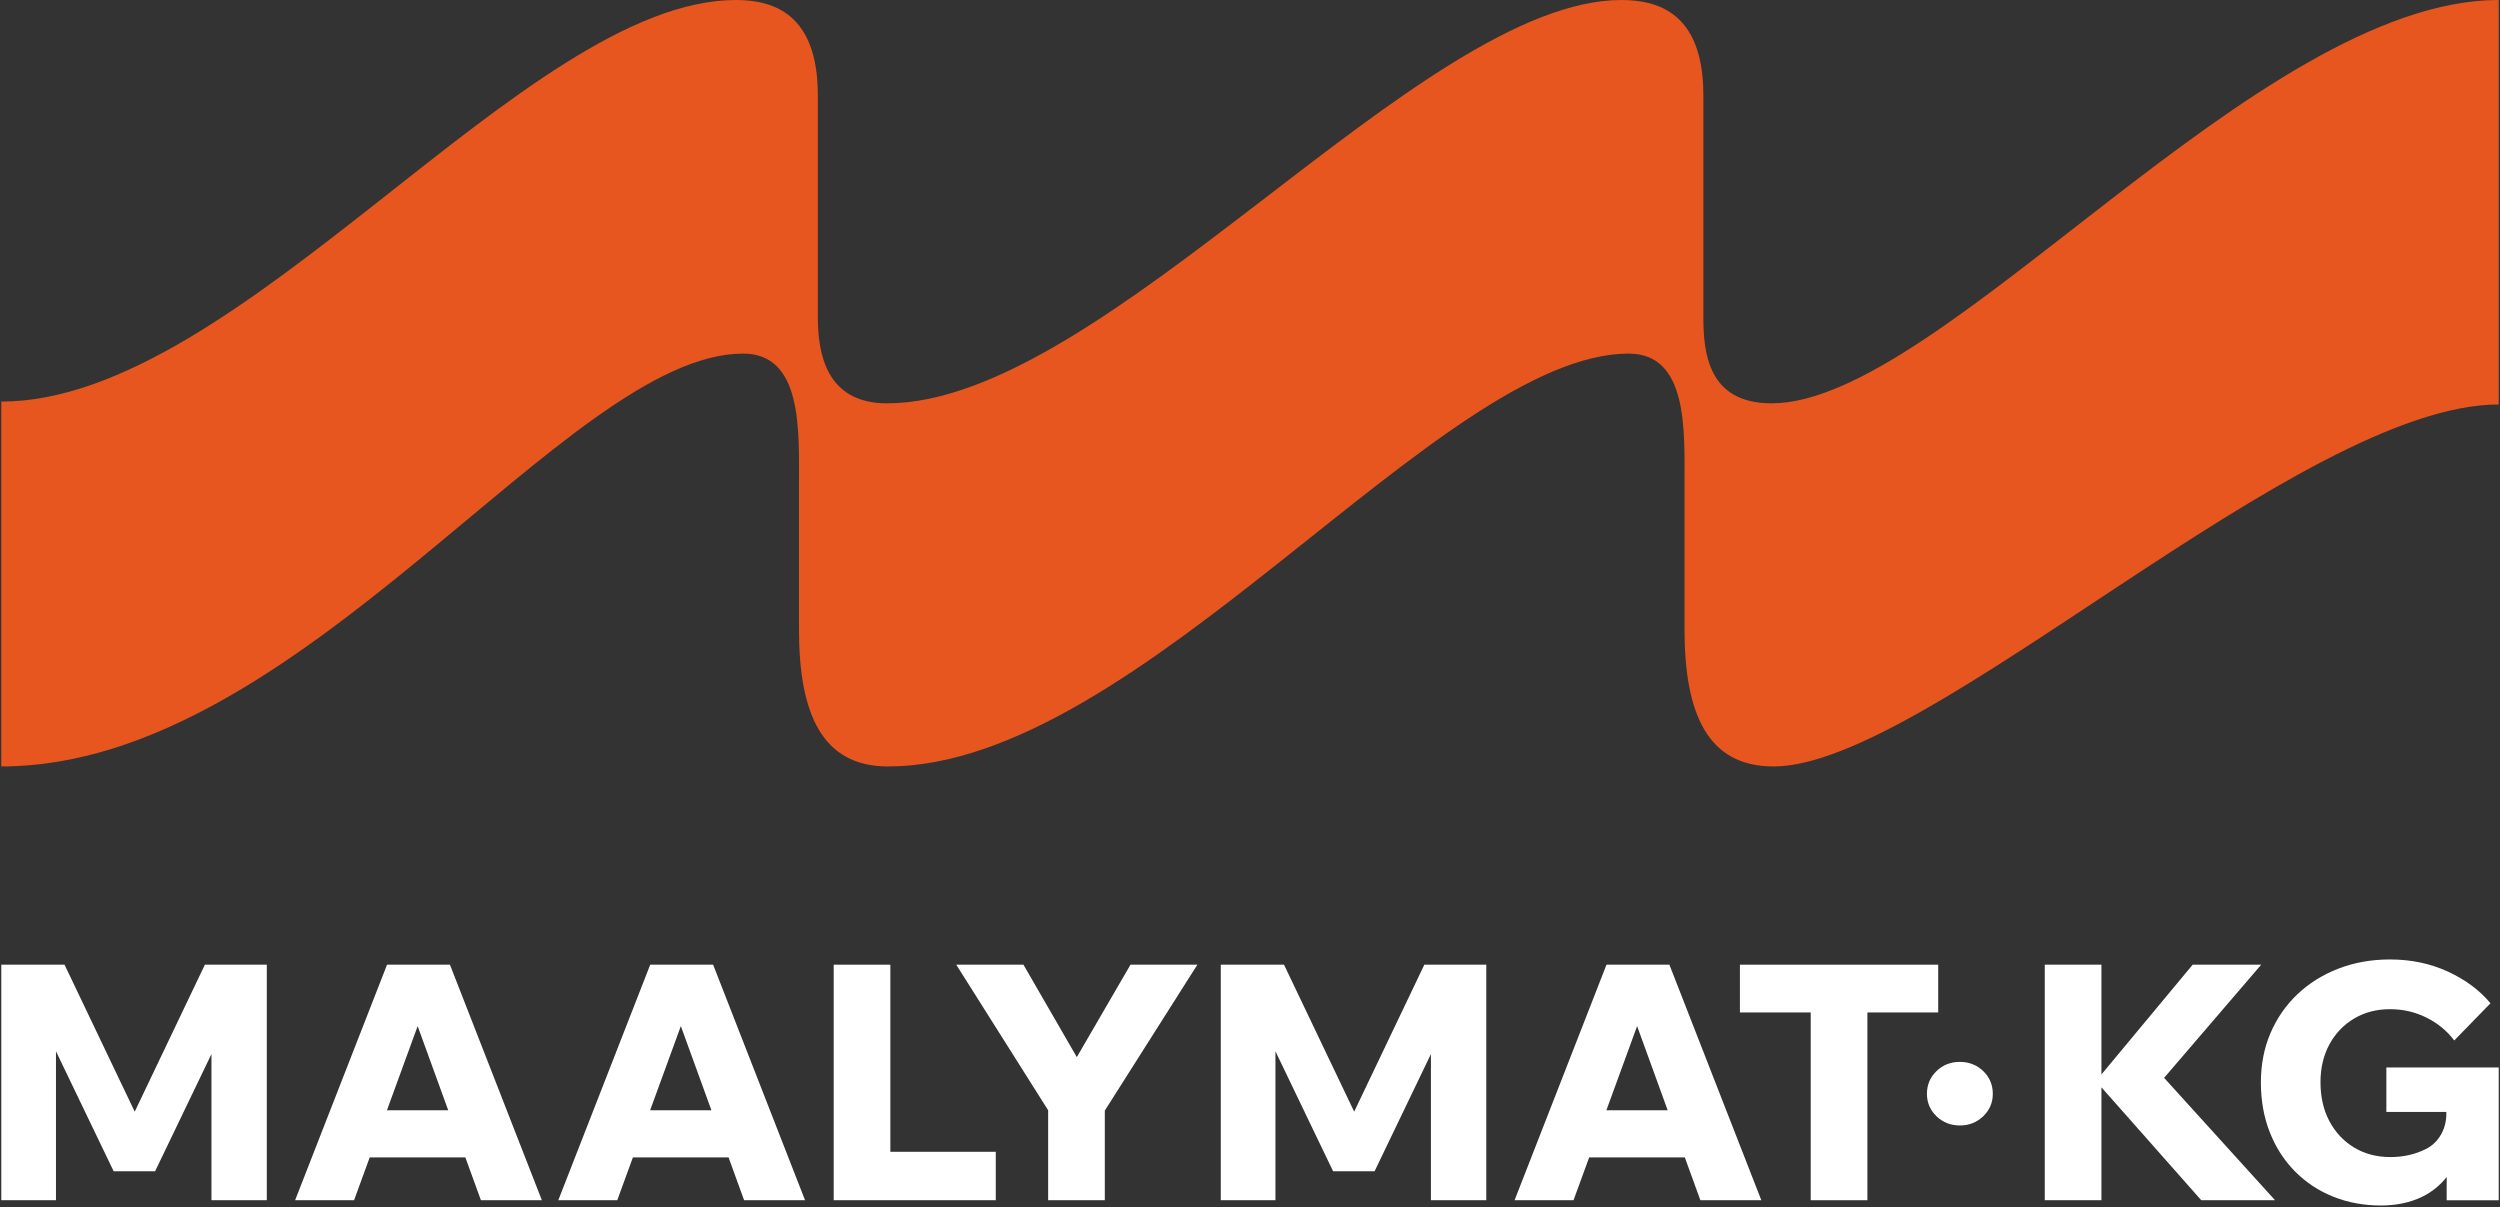 <?xml version="1.0" encoding="UTF-8"?>
<svg xmlns="http://www.w3.org/2000/svg" width="1348" height="651" viewBox="0 0 1348 651">
  <rect x="0" y="0" width="1348" height="651" fill="#333333" stroke="none"/>
  <g fill="none" fill-rule="evenodd" transform="translate(-286 -215)">
    <path fill="#E8561F" fill-rule="nonzero" d="M1633.3,215 C1503.02,215 1332.57,432.48 1241.22,432.48 C1206.89,432.48 1204.45,405.08 1204.45,385.78 L1204.45,266.33 C1204.45,222.02 1180.09,215.01 1160.23,215.01 C1052,215 881.4,432.48 764.26,432.48 C731.17,432.48 726.97,405.08 726.97,385.78 L726.97,266.33 C726.97,222.02 702.62,215.01 682.75,215.01 C569.26,215.01 415.58,431.53 286.7,431.53 L286.7,432.1 L286.7,628.27 C448.74,628.27 591.26,405.66 686.71,405.66 C718.73,405.66 716.81,446.96 716.81,475.71 L716.81,554.26 C716.81,600 729.31,628.27 764.82,628.27 C900.72,628.27 1062.6,405.66 1164.19,405.66 C1196.21,405.66 1194.29,446.96 1194.29,475.71 L1194.29,554.26 C1194.29,600 1206.79,628.27 1242.3,628.27 C1325.42,628.27 1526.28,433.09 1633.3,433.09 L1633.3,215 L1633.3,215 Z"></path>
    <polygon fill="#FFF" fill-rule="nonzero" points="358.64 814.41 320.8 735.16 286.7 735.16 286.7 862.15 316.18 862.15 316.18 781.86 347.27 846.53 369.64 846.53 400.02 783.34 400.02 862.15 429.86 862.15 429.86 735.16 396.47 735.16"></polygon>
    <path fill="#FFF" fill-rule="nonzero" d="M494.69 735.16 445.13 862.15 476.92 862.15 485.35 839.06 536.92 839.06 545.31 862.15 578.17 862.15 528.61 735.16 494.69 735.16ZM494.63 813.67 511.2 768.27 527.69 813.67 494.63 813.67ZM636.6 735.16 587.04 862.15 618.83 862.15 627.26 839.06 678.83 839.06 687.22 862.15 720.08 862.15 670.52 735.16 636.6 735.16ZM636.54 813.67 653.11 768.27 669.6 813.67 636.54 813.67Z"></path>
    <polygon fill="#FFF" fill-rule="nonzero" points="766.08 735.16 735.53 735.16 735.53 862.15 822.92 862.15 822.92 836.05 766.08 836.05"></polygon>
    <polygon fill="#FFF" fill-rule="nonzero" points="866.62 784.99 837.84 735.16 801.61 735.16 851.16 813.66 851.16 862.16 881.71 862.16 881.71 813.84 931.62 735.16 895.56 735.16"></polygon>
    <polygon fill="#FFF" fill-rule="nonzero" points="1016.17 814.41 978.34 735.16 944.24 735.16 944.24 862.15 973.72 862.15 973.72 781.86 1004.8 846.53 1027.18 846.53 1057.56 783.34 1057.56 862.15 1087.4 862.15 1087.4 735.16 1054 735.16"></polygon>
    <path fill="#FFF" fill-rule="nonzero" d="M1152.22,735.16 L1102.66,862.15 L1134.45,862.15 L1142.88,839.06 L1194.45,839.06 L1202.84,862.15 L1235.7,862.15 L1186.14,735.16 L1152.22,735.16 Z M1152.16,813.67 L1168.73,768.27 L1185.22,813.67 L1152.16,813.67 Z"></path>
    <polygon fill="#FFF" fill-rule="nonzero" points="1331.08 760.91 1331.08 735.16 1224.16 735.16 1224.16 760.91 1262.34 760.91 1262.34 862.16 1292.9 862.16 1292.9 760.91"></polygon>
    <path fill="#FFF" fill-rule="nonzero" d="M1342.76,787.57 C1337.78,787.57 1333.58,789.23 1330.15,792.55 C1326.71,795.86 1325,799.95 1325,804.8 C1325,809.53 1326.72,813.56 1330.15,816.87 C1333.58,820.19 1337.79,821.85 1342.76,821.85 C1347.73,821.85 1351.93,820.19 1355.37,816.87 C1358.8,813.56 1360.52,809.53 1360.52,804.8 C1360.52,799.95 1358.8,795.86 1355.37,792.55 C1351.93,789.23 1347.73,787.57 1342.76,787.57"></path>
    <polygon fill="#FFF" fill-rule="nonzero" points="1505.24 735.16 1468.29 735.16 1419.09 794.34 1419.09 735.16 1388.54 735.16 1388.54 862.15 1419.09 862.15 1419.09 801.28 1472.91 862.15 1512.7 862.15 1452.88 796.18"></polygon>
    <path fill="#FFF" fill-rule="nonzero" d="M1572.73,790.58 L1572.73,814.56 L1605.06,814.56 L1605.06,815.76 C1605.06,823.42 1601.17,830.86 1594.37,834.38 C1594.32,834.4 1594.28,834.42 1594.23,834.45 C1588.43,837.41 1581.98,838.89 1574.88,838.89 C1567.53,838.89 1561.02,837.17 1555.33,833.74 C1549.65,830.31 1545.21,825.57 1542.01,819.53 C1538.81,813.49 1537.21,806.5 1537.21,798.57 C1537.21,790.88 1538.81,784.06 1542.01,778.15 C1545.21,772.23 1549.65,767.58 1555.33,764.2 C1561.01,760.83 1567.47,759.15 1574.7,759.15 C1581.68,759.15 1588.22,760.65 1594.32,763.68 C1600.42,766.7 1605.42,770.81 1609.33,776.03 L1628.87,755.96 C1623.07,748.98 1615.43,743.29 1605.96,738.91 C1596.49,734.53 1586.07,732.34 1574.7,732.34 C1564.63,732.34 1555.33,734 1546.81,737.31 C1538.28,740.63 1530.91,745.25 1524.7,751.17 C1518.48,757.09 1513.65,764.07 1510.22,772.12 C1506.78,780.17 1505.07,789 1505.07,798.59 C1505.07,808.53 1506.7,817.59 1509.96,825.76 C1513.21,833.93 1517.77,840.94 1523.64,846.81 C1529.49,852.67 1536.37,857.18 1544.24,860.31 C1552.12,863.44 1560.61,865.01 1569.73,865.01 C1578.14,865.01 1585.57,863.44 1592.02,860.31 C1597.3,857.74 1601.68,854.15 1605.25,849.64 L1605.25,862.17 L1633.31,862.17 L1633.31,790.59 L1572.73,790.59 L1572.73,790.58 Z"></path>
  </g>
</svg>
